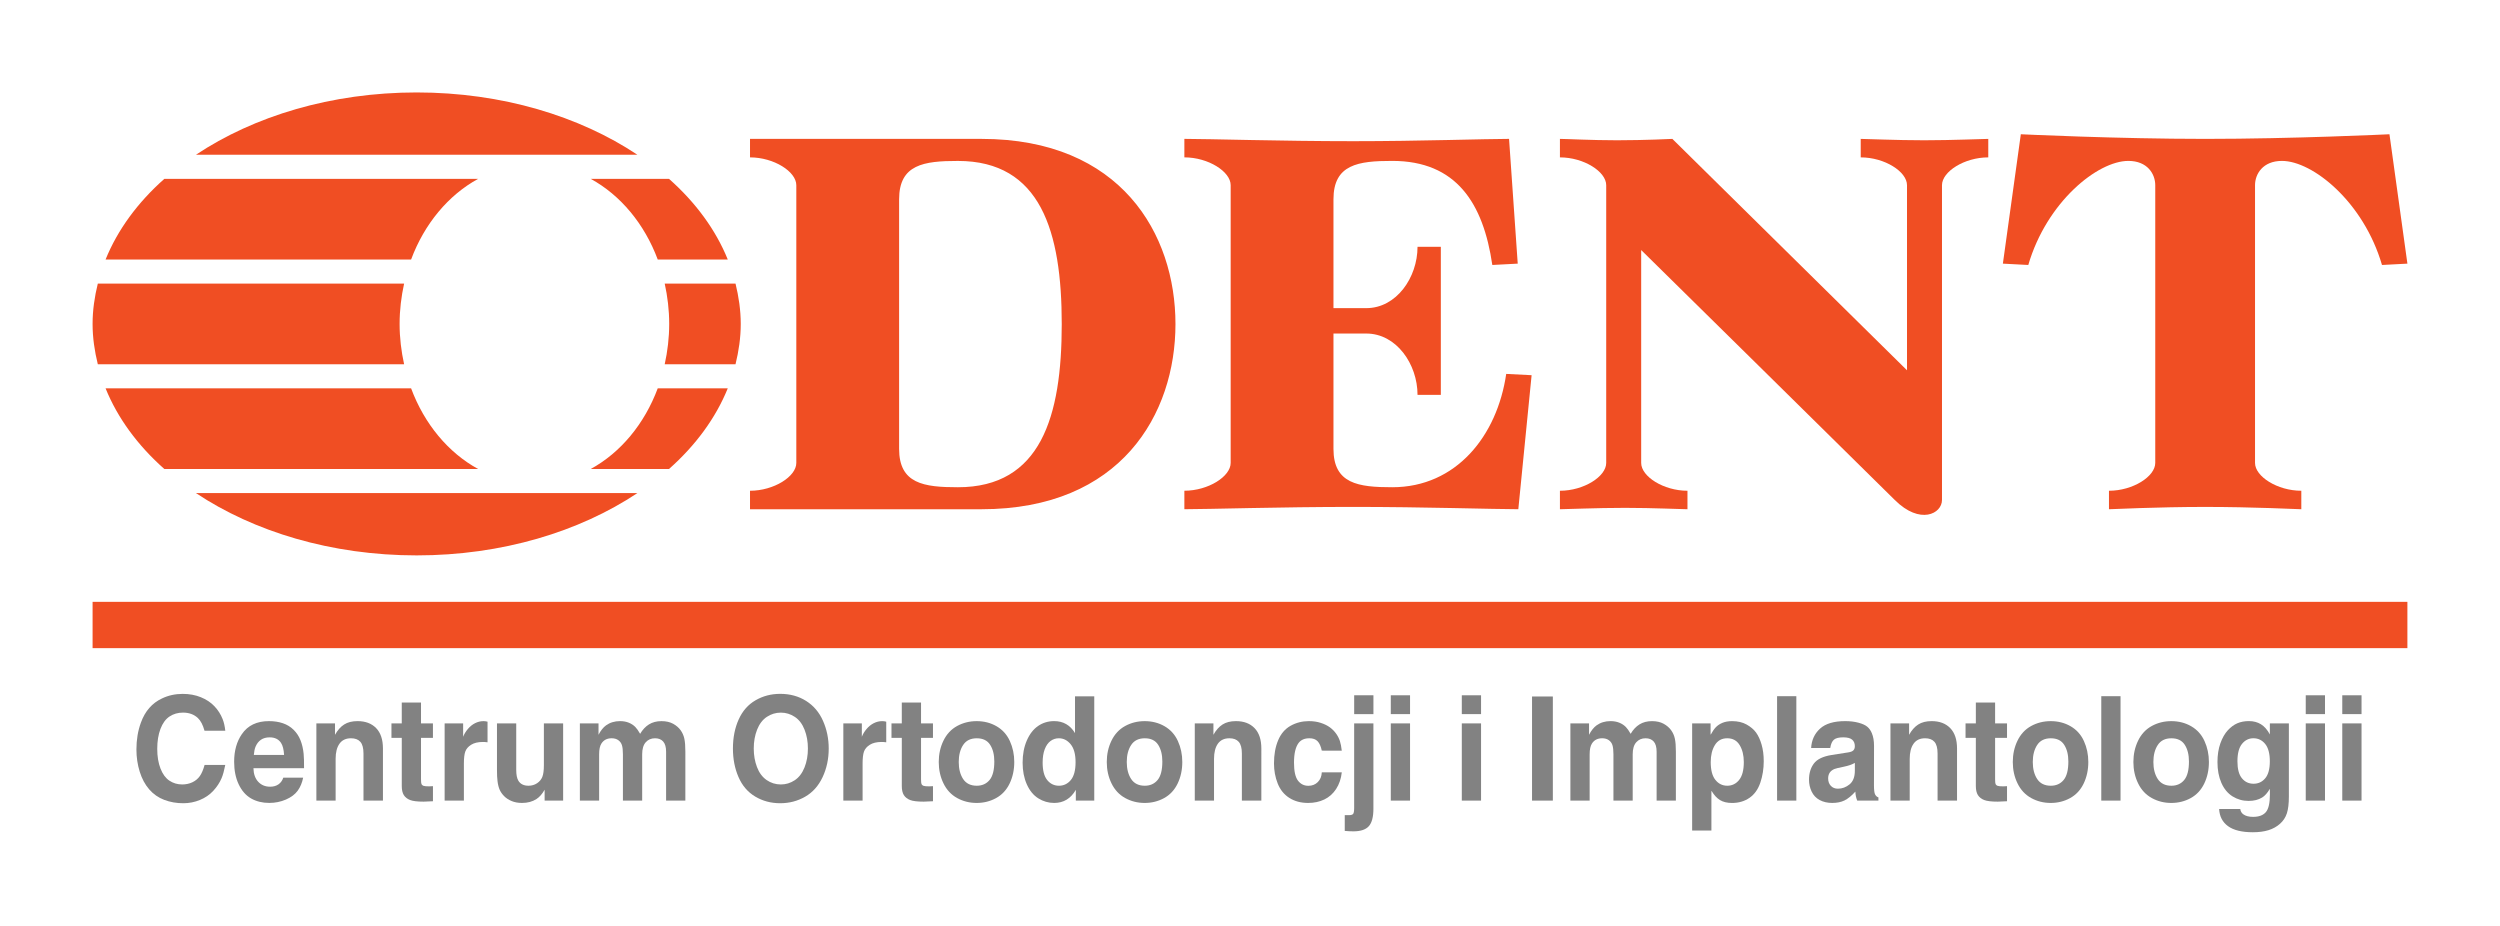<?xml version="1.0" encoding="iso-8859-1"?>
<!-- Generator: Adobe Illustrator 15.1.0, SVG Export Plug-In . SVG Version: 6.00 Build 0)  -->
<!DOCTYPE svg PUBLIC "-//W3C//DTD SVG 1.1//EN" "http://www.w3.org/Graphics/SVG/1.1/DTD/svg11.dtd">
<svg version="1.1" xmlns="http://www.w3.org/2000/svg" xmlns:xlink="http://www.w3.org/1999/xlink" x="0px" y="0px"
	 width="153.071px" height="56.693px" viewBox="0 0 153.071 56.693" style="enable-background:new 0 0 153.071 56.693;"
	 xml:space="preserve">
<g id="Background" style="display:none;">
	<rect style="display:inline;fill:#FFFFFF;" width="153.071" height="56.653"/>
</g>
<g id="Odent_Logo">
	<g>
		<path style="fill:#F04E23;" d="M24.743,22.303H5.989c-0.198-0.804-0.32-1.625-0.32-2.469c0-0.844,0.122-1.667,0.32-2.469h18.754
			c-0.173,0.79-0.276,1.615-0.276,2.469S24.57,21.512,24.743,22.303z M29.273,10.952H10.061c-1.626,1.44-2.858,3.113-3.597,4.938
			h18.707C25.983,13.708,27.447,11.949,29.273,10.952z M25.512,5.66c-5.229,0-9.97,1.455-13.514,3.815h27.028
			C35.482,7.115,30.74,5.66,25.512,5.66z M40.272,15.889h4.288c-0.739-1.824-1.971-3.497-3.597-4.938h-4.794
			C37.994,11.949,39.459,13.708,40.272,15.889z M25.171,23.777H6.464c0.738,1.825,1.971,3.497,3.597,4.938h19.213
			C27.447,27.718,25.983,25.96,25.171,23.777z M25.512,34.006c5.228,0,9.97-1.455,13.514-3.815H11.998
			C15.542,32.551,20.283,34.006,25.512,34.006z M45.035,17.364h-4.336c0.174,0.79,0.275,1.615,0.275,2.469s-0.101,1.679-0.275,2.469
			h4.336c0.197-0.804,0.32-1.625,0.32-2.469C45.354,18.989,45.232,18.167,45.035,17.364z M36.169,28.715h4.794
			c1.626-1.441,2.857-3.113,3.597-4.938h-4.288C39.459,25.96,37.994,27.718,36.169,28.715z"/>
		<path style="fill:#F04E23;" d="M60.095,8.504c-3.001,0-14.173,0-14.173,0s0,0.718,0,1.132c1.466,0,2.835,0.875,2.835,1.702
			c0,2.834,0,14.173,0,17.008c0,0.827-1.369,1.702-2.835,1.702c0,0.533,0,1.132,0,1.132s11.172,0,14.173,0
			c8.54,0,11.877-5.828,11.877-11.338S68.635,8.504,60.095,8.504z M58.651,29.833c-2.089,0-3.6-0.214-3.6-2.351
			c0-3.74,0-11.537,0-15.277c0-2.137,1.511-2.351,3.6-2.351c5.067,0,6.358,4.313,6.358,9.99S63.719,29.833,58.651,29.833z"/>
		<path style="fill:#F04E23;" d="M92.223,22.894c-0.552,3.792-3.061,6.939-6.977,6.939c-2.089,0-3.6-0.214-3.6-2.351
			c0-0.881,0-3.909,0-7.06c0.553,0,1.242,0,2.011,0c1.844,0,3.136,1.877,3.136,3.754c0.458,0,1.427,0,1.427,0v-9.063
			c0,0-0.969,0-1.427,0c0,1.877-1.292,3.754-3.136,3.754c-0.769,0-1.458,0-2.011,0c0-3.005,0-5.819,0-6.664
			c0-2.137,1.511-2.351,3.6-2.351c3.916,0,5.573,2.58,6.126,6.372l1.556-0.082l-0.531-7.639c-1.446,0-5.459,0.142-9.544,0.142
			c-4.392,0-8.867-0.142-10.336-0.142c0,0.281,0,0.796,0,1.132c1.466,0,2.835,0.875,2.835,1.702c0,1.417,0,15.591,0,17.008
			c0,0.827-1.369,1.702-2.835,1.702c0,0.346,0,0.83,0,1.132c1.437,0,5.896-0.142,10.336-0.142c4.324,0,8.631,0.142,10.111,0.142
			l0.814-8.206L92.223,22.894z"/>
		<path style="fill:#F04E23;" d="M116.014,30.613c1.553,1.545,2.891,0.838,2.891,0s0-17.858,0-19.275
			c0-0.827,1.368-1.702,2.834-1.702c0-0.336,0-0.789,0-1.132c-0.396,0-2.164,0.085-3.926,0.085c-1.747,0-3.49-0.085-3.884-0.085
			c0,0.421,0,0.875,0,1.132c1.466,0,2.834,0.875,2.834,1.702c0,1.417,0,11.334,0,11.334L102.396,8.504c0,0-1.683,0.085-3.395,0.085
			c-1.542,0-3.108-0.085-3.489-0.085c0,0.39,0,0.812,0,1.132c1.466,0,2.834,0.875,2.834,1.702c0,1.417,0,15.591,0,17.008
			c0,0.827-1.368,1.702-2.834,1.702c0,0.299,0,0.939,0,1.132c0.401,0,2.207-0.085,3.989-0.085c1.727,0,3.432,0.085,3.82,0.085
			c0-0.349,0-0.771,0-1.132c-1.466,0-2.834-0.875-2.834-1.702c0-1.417,0-13.036,0-13.036S114.46,29.068,116.014,30.613z"/>
		<path style="fill:#F04E23;" d="M135.018,8.504c-5.366,0-11.286-0.284-11.286-0.284l-1.099,7.922l1.556,0.082
			c1.128-3.86,4.245-6.372,6.126-6.372c1.173,0,1.648,0.805,1.648,1.486s0,15.591,0,17.008c0,0.827-1.368,1.702-2.834,1.702
			c0,0.346,0,0.846,0,1.132c0.102,0,2.995-0.142,5.889-0.142s5.787,0.142,5.888,0.142c0-0.318,0-0.693,0-1.132
			c-1.466,0-2.834-0.875-2.834-1.702c0-1.417,0-16.327,0-17.008s0.476-1.486,1.648-1.486c1.881,0,4.998,2.511,6.126,6.372
			l1.556-0.082l-1.099-7.922C146.303,8.221,140.384,8.504,135.018,8.504z"/>
		<rect x="5.669" y="36.85" style="fill:#F04E23;" width="141.732" height="2.835"/>
	</g>
	<g>
		<path style="fill:#828282;" d="M12.521,44.739c-0.097-0.353-0.232-0.612-0.407-0.777c-0.235-0.22-0.538-0.33-0.909-0.33
			c-0.313,0-0.588,0.08-0.826,0.239c-0.238,0.159-0.423,0.412-0.554,0.759c-0.131,0.347-0.197,0.753-0.197,1.219
			c0,0.465,0.066,0.868,0.199,1.208s0.314,0.587,0.545,0.742c0.231,0.154,0.492,0.232,0.783,0.232c0.229,0,0.438-0.045,0.626-0.134
			c0.188-0.09,0.34-0.216,0.455-0.379c0.115-0.164,0.212-0.392,0.292-0.684h1.266c-0.069,0.35-0.144,0.62-0.225,0.811
			c-0.116,0.275-0.286,0.533-0.508,0.774s-0.496,0.429-0.82,0.562c-0.323,0.133-0.663,0.2-1.017,0.2
			c-0.418,0-0.807-0.069-1.168-0.206c-0.361-0.137-0.668-0.352-0.921-0.644c-0.253-0.292-0.447-0.653-0.581-1.084
			c-0.134-0.431-0.201-0.883-0.201-1.357c0-0.595,0.091-1.144,0.274-1.644c0.127-0.353,0.299-0.652,0.515-0.899
			c0.216-0.248,0.476-0.442,0.78-0.583c0.387-0.186,0.809-0.278,1.266-0.278c0.406,0,0.776,0.068,1.11,0.204s0.61,0.319,0.83,0.551
			c0.22,0.231,0.388,0.495,0.504,0.79c0.08,0.202,0.134,0.439,0.162,0.711H12.521z"/>
		<path style="fill:#828282;" d="M15.518,47.037c0.008,0.354,0.106,0.63,0.294,0.831c0.188,0.201,0.431,0.301,0.727,0.301
			c0.205,0,0.376-0.049,0.515-0.147c0.138-0.098,0.235-0.234,0.291-0.408h1.216c-0.061,0.31-0.172,0.576-0.332,0.798
			c-0.161,0.222-0.401,0.403-0.72,0.542c-0.32,0.139-0.661,0.208-1.023,0.208c-0.421,0-0.791-0.091-1.11-0.273
			c-0.32-0.182-0.573-0.47-0.76-0.863c-0.187-0.393-0.28-0.856-0.28-1.388c0-0.67,0.158-1.234,0.474-1.691
			c0.362-0.529,0.914-0.794,1.656-0.794c0.315,0,0.601,0.043,0.855,0.13c0.254,0.086,0.474,0.221,0.658,0.403
			c0.184,0.182,0.325,0.396,0.421,0.642c0.097,0.245,0.161,0.521,0.191,0.828c0.02,0.203,0.028,0.496,0.025,0.88H15.518z
			 M17.394,46.222c-0.02-0.332-0.082-0.578-0.187-0.736c-0.149-0.226-0.38-0.339-0.693-0.339c-0.216,0-0.395,0.049-0.538,0.148
			c-0.143,0.098-0.252,0.24-0.33,0.424c-0.052,0.127-0.087,0.295-0.104,0.503H17.394z"/>
		<path style="fill:#828282;" d="M23.447,49.02h-1.191v-2.88c0-0.335-0.064-0.575-0.193-0.72c-0.128-0.145-0.319-0.217-0.571-0.217
			c-0.313,0-0.548,0.11-0.705,0.332c-0.158,0.221-0.237,0.53-0.237,0.926v2.559h-1.179v-4.728h1.141v0.698
			c0.155-0.28,0.341-0.49,0.557-0.629c0.216-0.139,0.489-0.208,0.821-0.208c0.484,0,0.865,0.143,1.142,0.43
			c0.277,0.286,0.415,0.702,0.415,1.249V49.02z"/>
		<path style="fill:#828282;" d="M24.599,45.177h-0.631v-0.885h0.631v-1.275h1.179v1.275h0.73v0.885h-0.73v2.537
			c0,0.148,0.009,0.246,0.029,0.293c0.02,0.048,0.058,0.083,0.116,0.106c0.058,0.023,0.177,0.035,0.357,0.035
			c0.063,0,0.14-0.004,0.229-0.013v0.924c-0.247,0.017-0.436,0.025-0.569,0.025c-0.382,0-0.659-0.033-0.83-0.1
			s-0.299-0.167-0.384-0.301s-0.126-0.32-0.126-0.558V45.177z"/>
		<path style="fill:#828282;" d="M29.851,44.188v1.262c-0.105-0.015-0.199-0.021-0.282-0.021c-0.302,0-0.543,0.058-0.724,0.173
			s-0.3,0.254-0.357,0.417c-0.057,0.162-0.085,0.409-0.085,0.741v2.26h-1.179v-4.728h1.133v0.82
			c0.063-0.165,0.161-0.325,0.291-0.479c0.13-0.154,0.277-0.273,0.442-0.355c0.165-0.082,0.335-0.124,0.513-0.124
			C29.685,44.153,29.768,44.165,29.851,44.188z"/>
		<path style="fill:#828282;" d="M30.429,44.292h1.179v2.845c0,0.301,0.044,0.523,0.133,0.668c0.124,0.203,0.331,0.304,0.618,0.304
			c0.199,0,0.375-0.052,0.527-0.154c0.152-0.103,0.259-0.232,0.321-0.39c0.063-0.158,0.094-0.393,0.094-0.705v-2.568h1.179v4.728
			h-1.133v-0.668c-0.144,0.257-0.309,0.447-0.494,0.568c-0.247,0.162-0.542,0.243-0.889,0.243c-0.246,0-0.46-0.04-0.643-0.118
			c-0.183-0.078-0.333-0.176-0.45-0.295c-0.118-0.118-0.208-0.246-0.272-0.383c-0.063-0.138-0.109-0.317-0.137-0.54
			c-0.022-0.162-0.033-0.392-0.033-0.69V44.292z"/>
		<path style="fill:#828282;" d="M41.963,49.02h-1.179v-2.993c0-0.283-0.06-0.491-0.179-0.625c-0.119-0.133-0.285-0.199-0.498-0.199
			c-0.235,0-0.425,0.082-0.57,0.245c-0.146,0.164-0.218,0.41-0.218,0.739v2.833h-1.179v-2.833c0-0.245-0.021-0.433-0.061-0.561
			s-0.115-0.231-0.224-0.308s-0.244-0.115-0.405-0.115c-0.279,0-0.488,0.107-0.626,0.321c-0.094,0.145-0.141,0.366-0.141,0.663
			v2.833h-1.179v-4.728h1.142v0.698c0.135-0.26,0.289-0.452,0.46-0.577c0.241-0.173,0.526-0.26,0.855-0.26
			c0.202,0,0.382,0.033,0.542,0.098c0.159,0.065,0.292,0.154,0.401,0.267c0.083,0.084,0.18,0.222,0.29,0.413
			c0.147-0.252,0.327-0.444,0.54-0.577c0.213-0.133,0.467-0.2,0.764-0.2c0.282,0,0.52,0.054,0.714,0.16
			c0.193,0.107,0.346,0.238,0.458,0.393c0.112,0.155,0.189,0.328,0.23,0.519c0.042,0.19,0.063,0.458,0.063,0.802V49.02z"/>
		<path style="fill:#828282;" d="M44.876,45.832c0-0.668,0.118-1.262,0.353-1.783c0.235-0.521,0.58-0.911,1.034-1.173
			c0.454-0.262,0.956-0.393,1.506-0.393c0.601,0,1.13,0.145,1.588,0.434s0.803,0.696,1.035,1.221
			c0.232,0.525,0.349,1.089,0.349,1.694c0,0.636-0.125,1.22-0.375,1.752c-0.25,0.532-0.606,0.931-1.069,1.197
			c-0.462,0.266-0.971,0.399-1.527,0.399c-0.567,0-1.078-0.137-1.533-0.41c-0.455-0.273-0.795-0.671-1.021-1.195
			C44.989,47.052,44.876,46.471,44.876,45.832z M47.811,48.031c0.307,0,0.59-0.086,0.849-0.258s0.458-0.432,0.598-0.781
			c0.14-0.348,0.209-0.735,0.209-1.16c0-0.422-0.068-0.808-0.206-1.156c-0.137-0.349-0.335-0.609-0.596-0.783
			c-0.26-0.173-0.545-0.26-0.854-0.26c-0.313,0-0.599,0.087-0.859,0.26s-0.458,0.434-0.596,0.783
			c-0.137,0.349-0.205,0.734-0.205,1.156c0,0.407,0.065,0.785,0.197,1.132c0.131,0.347,0.327,0.611,0.587,0.794
			C47.195,47.939,47.487,48.031,47.811,48.031z"/>
		<path style="fill:#828282;" d="M54.263,44.188v1.262c-0.105-0.015-0.199-0.021-0.282-0.021c-0.302,0-0.543,0.058-0.724,0.173
			s-0.3,0.254-0.357,0.417c-0.057,0.162-0.085,0.409-0.085,0.741v2.26h-1.179v-4.728h1.133v0.82
			c0.063-0.165,0.161-0.325,0.291-0.479c0.13-0.154,0.277-0.273,0.442-0.355c0.165-0.082,0.335-0.124,0.513-0.124
			C54.097,44.153,54.18,44.165,54.263,44.188z"/>
		<path style="fill:#828282;" d="M55.215,45.177h-0.631v-0.885h0.631v-1.275h1.179v1.275h0.73v0.885h-0.73v2.537
			c0,0.148,0.009,0.246,0.029,0.293c0.02,0.048,0.058,0.083,0.116,0.106c0.058,0.023,0.177,0.035,0.357,0.035
			c0.063,0,0.14-0.004,0.229-0.013v0.924c-0.247,0.017-0.436,0.025-0.569,0.025c-0.382,0-0.659-0.033-0.83-0.1
			s-0.299-0.167-0.384-0.301s-0.126-0.32-0.126-0.558V45.177z"/>
		<path style="fill:#828282;" d="M57.478,46.656c0-0.474,0.096-0.91,0.289-1.307s0.47-0.696,0.834-0.896
			c0.364-0.199,0.763-0.299,1.197-0.299c0.451,0,0.858,0.104,1.221,0.314c0.362,0.209,0.633,0.511,0.813,0.904
			c0.18,0.393,0.27,0.821,0.27,1.284c0,0.486-0.096,0.926-0.286,1.321c-0.191,0.395-0.467,0.691-0.828,0.889
			c-0.361,0.198-0.758,0.297-1.189,0.297c-0.434,0-0.833-0.101-1.197-0.302s-0.642-0.5-0.834-0.896
			C57.574,47.569,57.478,47.133,57.478,46.656z M58.702,46.656c0,0.422,0.09,0.77,0.27,1.043c0.18,0.273,0.458,0.41,0.834,0.41
			c0.326,0,0.587-0.116,0.782-0.349c0.195-0.232,0.292-0.611,0.292-1.134c0-0.419-0.086-0.761-0.257-1.025
			c-0.171-0.265-0.444-0.397-0.817-0.397c-0.376,0-0.655,0.137-0.834,0.41C58.792,45.886,58.702,46.234,58.702,46.656z"/>
		<path style="fill:#828282;" d="M65.822,42.635H67v6.384h-1.129V48.36c-0.307,0.535-0.75,0.803-1.328,0.803
			c-0.346,0-0.668-0.093-0.967-0.28c-0.299-0.186-0.534-0.473-0.706-0.859c-0.171-0.386-0.257-0.828-0.257-1.324
			c0-0.513,0.086-0.965,0.257-1.36c0.171-0.395,0.402-0.691,0.691-0.89c0.289-0.198,0.618-0.297,0.986-0.297
			c0.553,0,0.978,0.245,1.274,0.733V42.635z M64.838,48.109c0.291,0,0.533-0.116,0.727-0.349c0.193-0.232,0.29-0.597,0.29-1.091
			c0-0.489-0.1-0.855-0.301-1.1s-0.442-0.366-0.724-0.366c-0.188,0-0.357,0.056-0.508,0.167c-0.151,0.111-0.269,0.28-0.355,0.505
			s-0.128,0.499-0.128,0.82c0,0.483,0.094,0.839,0.282,1.069C64.309,47.994,64.548,48.109,64.838,48.109z"/>
		<path style="fill:#828282;" d="M67.766,46.656c0-0.474,0.096-0.91,0.289-1.307s0.47-0.696,0.834-0.896
			c0.364-0.199,0.763-0.299,1.197-0.299c0.451,0,0.858,0.104,1.221,0.314c0.362,0.209,0.633,0.511,0.813,0.904
			c0.18,0.393,0.27,0.821,0.27,1.284c0,0.486-0.096,0.926-0.286,1.321c-0.191,0.395-0.467,0.691-0.828,0.889
			c-0.361,0.198-0.758,0.297-1.189,0.297c-0.434,0-0.833-0.101-1.197-0.302s-0.642-0.5-0.834-0.896
			C67.862,47.569,67.766,47.133,67.766,46.656z M68.99,46.656c0,0.422,0.09,0.77,0.27,1.043c0.18,0.273,0.458,0.41,0.834,0.41
			c0.326,0,0.587-0.116,0.782-0.349c0.195-0.232,0.292-0.611,0.292-1.134c0-0.419-0.086-0.761-0.257-1.025
			c-0.171-0.265-0.444-0.397-0.817-0.397c-0.376,0-0.655,0.137-0.834,0.41C69.08,45.886,68.99,46.234,68.99,46.656z"/>
		<path style="fill:#828282;" d="M77.229,49.02h-1.191v-2.88c0-0.335-0.064-0.575-0.193-0.72c-0.128-0.145-0.319-0.217-0.57-0.217
			c-0.313,0-0.548,0.11-0.706,0.332c-0.157,0.221-0.236,0.53-0.236,0.926v2.559h-1.179v-4.728h1.142v0.698
			c0.155-0.28,0.34-0.49,0.556-0.629c0.216-0.139,0.49-0.208,0.822-0.208c0.484,0,0.864,0.143,1.141,0.43
			c0.277,0.286,0.415,0.702,0.415,1.249V49.02z"/>
		<path style="fill:#828282;" d="M80.932,45.962c-0.056-0.263-0.142-0.456-0.258-0.577c-0.116-0.122-0.283-0.182-0.502-0.182
			c-0.293,0-0.513,0.095-0.66,0.286c-0.188,0.251-0.282,0.654-0.282,1.206c0,0.523,0.081,0.891,0.243,1.102
			c0.162,0.211,0.374,0.316,0.637,0.316c0.232,0,0.425-0.075,0.577-0.228c0.152-0.151,0.234-0.351,0.245-0.596h1.224
			c-0.044,0.393-0.16,0.732-0.347,1.019c-0.187,0.287-0.427,0.5-0.722,0.642c-0.294,0.142-0.625,0.213-0.99,0.213
			c-0.448,0-0.833-0.104-1.156-0.311c-0.322-0.207-0.559-0.501-0.71-0.882c-0.151-0.382-0.226-0.791-0.226-1.228
			c0-0.54,0.084-1.012,0.253-1.413c0.168-0.402,0.422-0.699,0.761-0.89c0.339-0.19,0.713-0.286,1.123-0.286
			c0.266,0,0.509,0.036,0.73,0.108c0.222,0.072,0.408,0.165,0.561,0.277c0.152,0.113,0.279,0.243,0.382,0.391
			c0.103,0.147,0.178,0.296,0.226,0.446s0.086,0.345,0.114,0.585H80.932z"/>
		<path style="fill:#828282;" d="M82.337,49.909h0.282c0.113,0,0.19-0.026,0.232-0.076c0.041-0.051,0.062-0.171,0.062-0.362v-5.179
			h1.179v5.226c0,0.506-0.095,0.863-0.284,1.072c-0.189,0.208-0.503,0.312-0.94,0.312c-0.169,0-0.346-0.009-0.531-0.026V49.909z
			 M82.914,43.724v-1.153h1.179v1.153H82.914z"/>
		<path style="fill:#828282;" d="M85.156,43.724v-1.153h1.179v1.153H85.156z M85.156,49.02v-4.728h1.179v4.728H85.156z"/>
		<path style="fill:#828282;" d="M89.504,43.724v-1.153h1.179v1.153H89.504z M89.504,49.02v-4.728h1.179v4.728H89.504z"/>
		<path style="fill:#828282;" d="M93.804,49.02v-6.375h1.274v6.375H93.804z"/>
		<path style="fill:#828282;" d="M102.611,49.02h-1.179v-2.993c0-0.283-0.06-0.491-0.179-0.625
			c-0.119-0.133-0.285-0.199-0.498-0.199c-0.235,0-0.425,0.082-0.57,0.245c-0.146,0.164-0.218,0.41-0.218,0.739v2.833h-1.179v-2.833
			c0-0.245-0.021-0.433-0.061-0.561s-0.115-0.231-0.224-0.308s-0.244-0.115-0.405-0.115c-0.279,0-0.488,0.107-0.626,0.321
			c-0.094,0.145-0.141,0.366-0.141,0.663v2.833h-1.179v-4.728h1.142v0.698c0.135-0.26,0.289-0.452,0.46-0.577
			c0.241-0.173,0.526-0.26,0.855-0.26c0.202,0,0.382,0.033,0.542,0.098c0.159,0.065,0.292,0.154,0.401,0.267
			c0.083,0.084,0.18,0.222,0.29,0.413c0.147-0.252,0.327-0.444,0.54-0.577c0.213-0.133,0.467-0.2,0.764-0.2
			c0.282,0,0.52,0.054,0.714,0.16c0.193,0.107,0.346,0.238,0.458,0.393c0.112,0.155,0.189,0.328,0.23,0.519
			c0.042,0.19,0.063,0.458,0.063,0.802V49.02z"/>
		<path style="fill:#828282;" d="M103.607,50.85v-6.558h1.129v0.677h0.017c0.097-0.182,0.198-0.329,0.303-0.44
			c0.105-0.111,0.241-0.202,0.407-0.271s0.362-0.104,0.589-0.104c0.346,0,0.643,0.069,0.891,0.208
			c0.248,0.139,0.44,0.302,0.577,0.49c0.137,0.188,0.25,0.433,0.338,0.733c0.088,0.301,0.133,0.642,0.133,1.024
			c0,0.465-0.07,0.902-0.209,1.312s-0.36,0.719-0.662,0.928s-0.659,0.315-1.071,0.315c-0.302,0-0.548-0.061-0.741-0.18
			c-0.192-0.12-0.36-0.303-0.504-0.548h-0.017v2.415H103.607z M105.757,45.203c-0.335,0-0.587,0.139-0.757,0.416
			c-0.17,0.278-0.255,0.625-0.255,1.041c0,0.491,0.095,0.856,0.287,1.093c0.19,0.237,0.433,0.356,0.726,0.356
			s0.536-0.118,0.726-0.354c0.191-0.236,0.287-0.601,0.287-1.095c0-0.411-0.084-0.756-0.253-1.036
			C106.348,45.343,106.094,45.203,105.757,45.203z"/>
		<path style="fill:#828282;" d="M109.987,42.627v6.393h-1.179v-6.393H109.987z"/>
		<path style="fill:#828282;" d="M112.063,45.797h-1.17c0.028-0.483,0.209-0.877,0.546-1.184c0.336-0.307,0.85-0.46,1.542-0.46
			c0.299,0,0.57,0.033,0.813,0.098c0.243,0.065,0.424,0.149,0.543,0.251s0.21,0.234,0.274,0.393
			c0.088,0.208,0.133,0.467,0.133,0.776l-0.004,2.416c0,0.28,0.023,0.465,0.07,0.555c0.047,0.092,0.115,0.153,0.203,0.182v0.195
			h-1.299c-0.072-0.179-0.109-0.363-0.112-0.55c-0.24,0.263-0.465,0.444-0.672,0.544c-0.208,0.1-0.456,0.15-0.743,0.15
			c-0.296,0-0.553-0.06-0.772-0.178c-0.219-0.118-0.382-0.291-0.49-0.516c-0.108-0.226-0.162-0.469-0.162-0.729
			c0-0.393,0.099-0.723,0.297-0.989s0.563-0.441,1.094-0.525l0.996-0.156c0.161-0.023,0.271-0.066,0.33-0.128
			c0.06-0.063,0.089-0.146,0.089-0.254c0-0.17-0.054-0.303-0.164-0.399c-0.109-0.095-0.292-0.143-0.55-0.143
			c-0.266,0-0.454,0.048-0.566,0.143C112.177,45.385,112.101,45.555,112.063,45.797z M113.569,46.712
			c-0.102,0.055-0.201,0.099-0.296,0.132c-0.096,0.033-0.224,0.067-0.384,0.102c-0.304,0.061-0.495,0.107-0.572,0.139
			c-0.127,0.055-0.223,0.13-0.287,0.225c-0.063,0.096-0.095,0.212-0.095,0.351c0,0.188,0.055,0.34,0.166,0.456
			c0.11,0.116,0.254,0.173,0.432,0.173c0.26,0,0.498-0.088,0.714-0.265s0.323-0.456,0.323-0.837V46.712z"/>
		<path style="fill:#828282;" d="M119.826,49.02h-1.191v-2.88c0-0.335-0.064-0.575-0.193-0.72c-0.128-0.145-0.319-0.217-0.571-0.217
			c-0.313,0-0.548,0.11-0.705,0.332c-0.158,0.221-0.237,0.53-0.237,0.926v2.559h-1.179v-4.728h1.141v0.698
			c0.155-0.28,0.341-0.49,0.557-0.629c0.216-0.139,0.489-0.208,0.821-0.208c0.484,0,0.865,0.143,1.142,0.43
			c0.277,0.286,0.415,0.702,0.415,1.249V49.02z"/>
		<path style="fill:#828282;" d="M120.978,45.177h-0.631v-0.885h0.631v-1.275h1.179v1.275h0.73v0.885h-0.73v2.537
			c0,0.148,0.01,0.246,0.029,0.293c0.02,0.048,0.058,0.083,0.116,0.106c0.058,0.023,0.177,0.035,0.357,0.035
			c0.063,0,0.14-0.004,0.228-0.013v0.924c-0.246,0.017-0.436,0.025-0.568,0.025c-0.382,0-0.659-0.033-0.83-0.1
			s-0.299-0.167-0.384-0.301s-0.127-0.32-0.127-0.558V45.177z"/>
		<path style="fill:#828282;" d="M123.24,46.656c0-0.474,0.096-0.91,0.289-1.307s0.47-0.696,0.834-0.896
			c0.364-0.199,0.763-0.299,1.197-0.299c0.451,0,0.858,0.104,1.221,0.314c0.362,0.209,0.633,0.511,0.813,0.904
			c0.18,0.393,0.27,0.821,0.27,1.284c0,0.486-0.096,0.926-0.286,1.321c-0.191,0.395-0.467,0.691-0.828,0.889
			c-0.361,0.198-0.758,0.297-1.189,0.297c-0.434,0-0.833-0.101-1.197-0.302s-0.642-0.5-0.834-0.896
			C123.336,47.569,123.24,47.133,123.24,46.656z M124.464,46.656c0,0.422,0.09,0.77,0.27,1.043c0.18,0.273,0.458,0.41,0.834,0.41
			c0.326,0,0.587-0.116,0.782-0.349c0.195-0.232,0.292-0.611,0.292-1.134c0-0.419-0.086-0.761-0.257-1.025
			c-0.171-0.265-0.444-0.397-0.817-0.397c-0.376,0-0.655,0.137-0.834,0.41C124.555,45.886,124.464,46.234,124.464,46.656z"/>
		<path style="fill:#828282;" d="M129.837,42.627v6.393h-1.179v-6.393H129.837z"/>
		<path style="fill:#828282;" d="M130.624,46.656c0-0.474,0.096-0.91,0.289-1.307s0.47-0.696,0.834-0.896
			c0.364-0.199,0.763-0.299,1.197-0.299c0.451,0,0.858,0.104,1.221,0.314c0.362,0.209,0.633,0.511,0.813,0.904
			c0.18,0.393,0.27,0.821,0.27,1.284c0,0.486-0.096,0.926-0.286,1.321c-0.191,0.395-0.467,0.691-0.828,0.889
			c-0.361,0.198-0.758,0.297-1.189,0.297c-0.434,0-0.833-0.101-1.197-0.302s-0.642-0.5-0.834-0.896
			C130.72,47.569,130.624,47.133,130.624,46.656z M131.848,46.656c0,0.422,0.09,0.77,0.27,1.043c0.18,0.273,0.458,0.41,0.834,0.41
			c0.326,0,0.587-0.116,0.782-0.349c0.195-0.232,0.292-0.611,0.292-1.134c0-0.419-0.086-0.761-0.257-1.025
			c-0.171-0.265-0.444-0.397-0.817-0.397c-0.376,0-0.655,0.137-0.834,0.41C131.938,45.886,131.848,46.234,131.848,46.656z"/>
		<path style="fill:#828282;" d="M138.978,44.292h1.166v4.48c0,0.434-0.041,0.776-0.122,1.026s-0.222,0.463-0.419,0.639
			c-0.198,0.177-0.433,0.308-0.706,0.393c-0.272,0.085-0.593,0.127-0.961,0.127c-0.669,0-1.174-0.124-1.515-0.371
			s-0.523-0.598-0.548-1.052h1.295c0.017,0.139,0.079,0.247,0.187,0.325c0.142,0.104,0.341,0.156,0.598,0.156
			c0.357,0,0.618-0.097,0.783-0.291c0.165-0.193,0.247-0.559,0.247-1.097c0-0.069-0.001-0.179-0.004-0.33
			c-0.149,0.257-0.307,0.435-0.473,0.534c-0.224,0.139-0.501,0.208-0.83,0.208c-0.357,0-0.684-0.093-0.979-0.277
			c-0.296-0.186-0.524-0.461-0.685-0.827c-0.16-0.366-0.24-0.79-0.24-1.272c0-0.434,0.059-0.817,0.178-1.15
			c0.119-0.333,0.271-0.599,0.455-0.798c0.184-0.2,0.38-0.343,0.587-0.432c0.208-0.088,0.443-0.132,0.706-0.132
			c0.279,0,0.524,0.064,0.734,0.193s0.393,0.336,0.548,0.623V44.292z M137.982,47.987c0.291,0,0.529-0.112,0.716-0.336
			c0.187-0.224,0.28-0.569,0.28-1.035c0-0.477-0.095-0.832-0.284-1.065c-0.189-0.232-0.43-0.349-0.72-0.349
			c-0.282,0-0.516,0.116-0.702,0.347c-0.185,0.231-0.278,0.587-0.278,1.067c0,0.465,0.091,0.811,0.274,1.035
			C137.451,47.875,137.688,47.987,137.982,47.987z"/>
		<path style="fill:#828282;" d="M141.177,43.724v-1.153h1.179v1.153H141.177z M141.177,49.02v-4.728h1.179v4.728H141.177z"/>
		<path style="fill:#828282;" d="M143.414,43.724v-1.153h1.179v1.153H143.414z M143.414,49.02v-4.728h1.179v4.728H143.414z"/>
	</g>
</g>
</svg>
